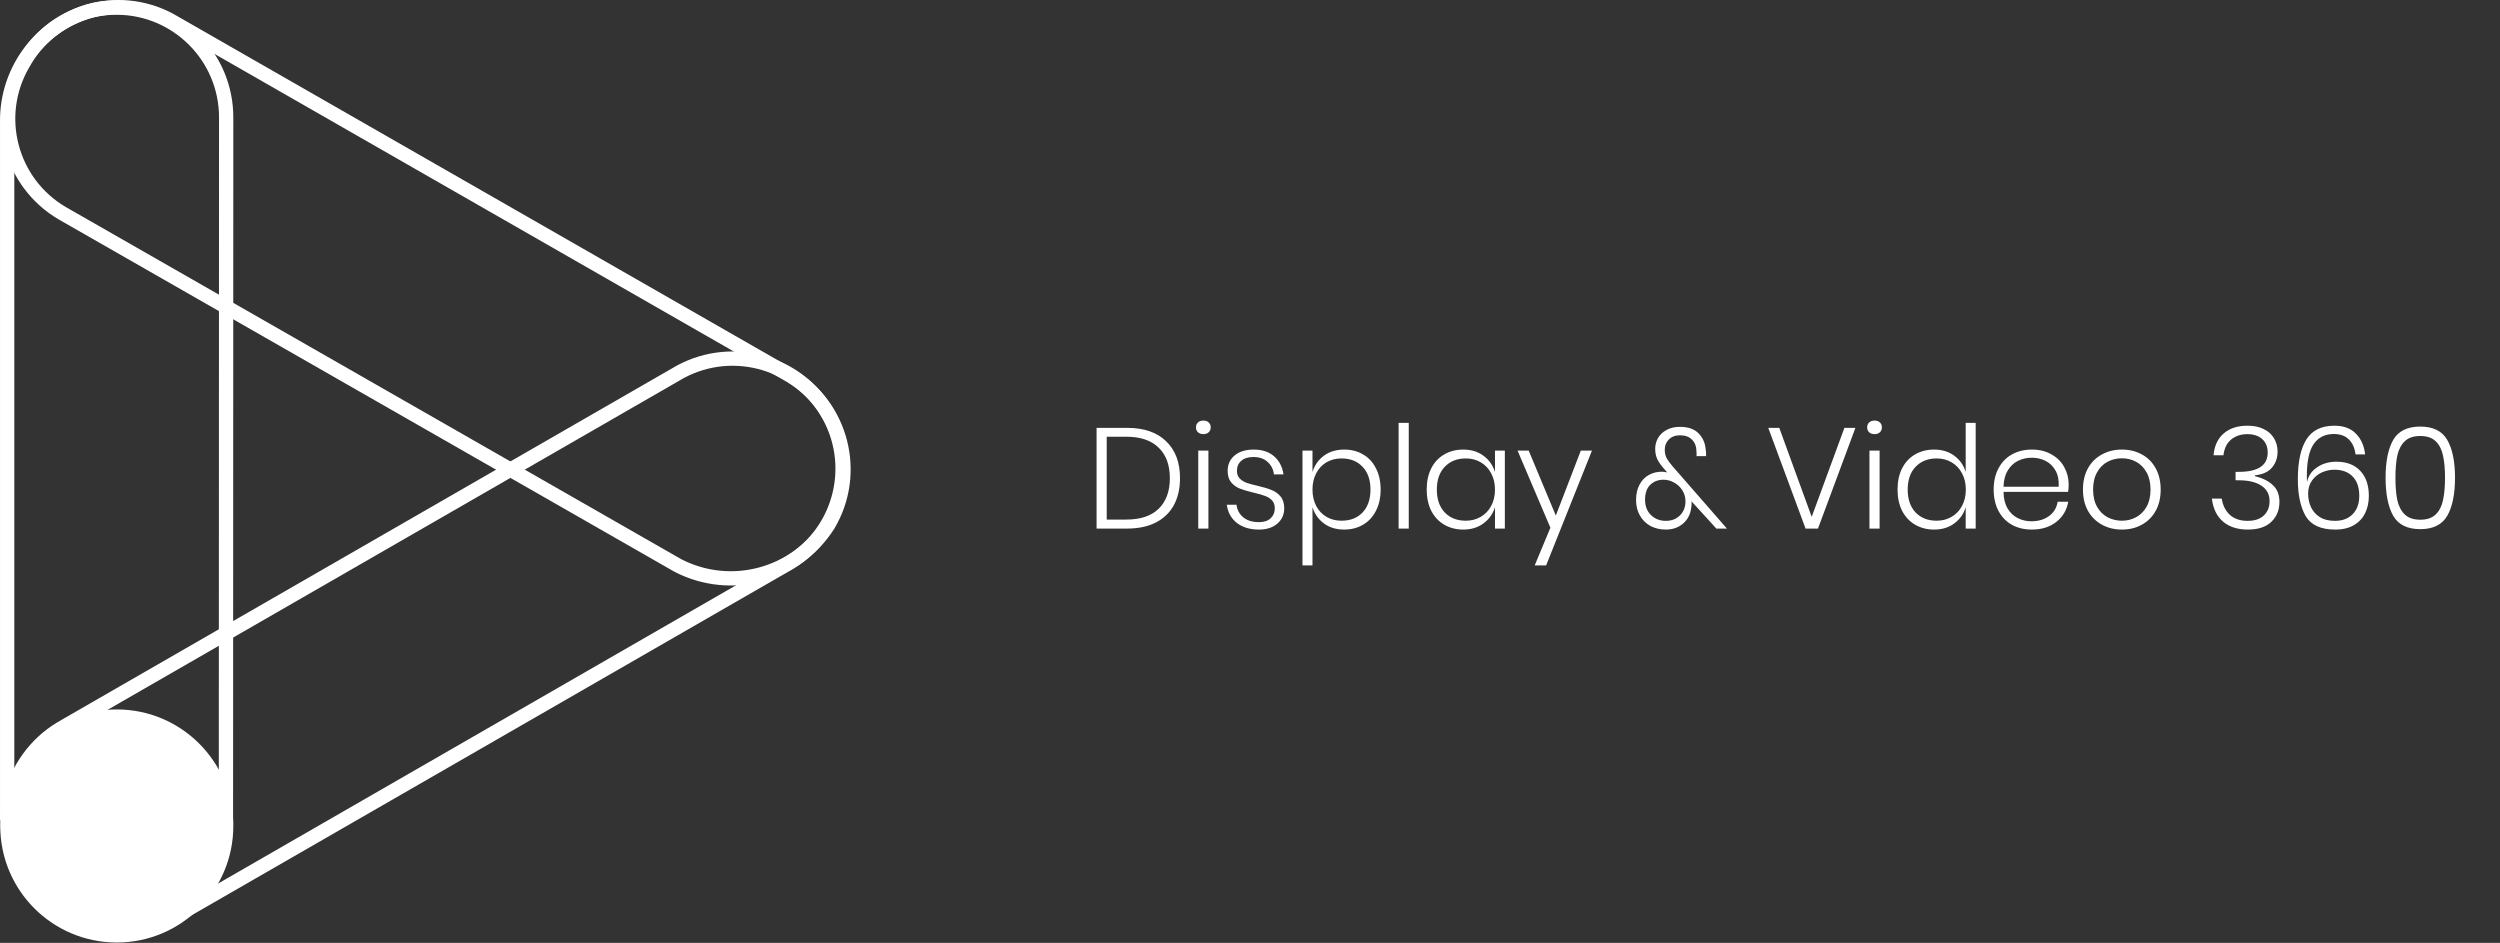 <?xml version="1.0" encoding="UTF-8"?> <svg xmlns="http://www.w3.org/2000/svg" width="175" height="66" viewBox="0 0 175 66" fill="none"><rect x="0" y="0" width="175" height="66" fill="#333333" stroke="none"/> <path d="M47.276 26.228L47.276 26.228L47.286 26.222C50.922 24.015 55.658 25.174 57.862 28.809L57.862 28.81C60.069 32.446 58.911 37.181 55.275 39.386C55.178 39.445 55.08 39.501 54.983 39.555L54.983 39.555L54.975 39.559L12.256 64.159L12.256 64.159L12.246 64.165C8.61 66.372 3.874 65.214 1.667 61.578C-0.54 57.942 0.618 53.206 4.254 50.999C4.352 50.94 4.449 50.883 4.547 50.829L4.547 50.83L4.554 50.825L47.276 26.228Z" stroke="white"></path> <path d="M15.832 8.25L15.832 8.252L15.816 57.198L0.501 56.92V8.551H0.501L0.501 8.544C0.45 4.835 2.964 1.584 6.563 0.697C7.097 0.585 7.638 0.53 8.18 0.532L8.181 0.532C12.423 0.55 15.85 4.007 15.832 8.25Z" stroke="white"></path> <path d="M8.174 65.976C12.68 65.976 16.332 62.324 16.332 57.819C16.332 53.313 12.68 49.661 8.174 49.661C3.669 49.661 0.017 53.313 0.017 57.819C0.017 62.324 3.669 65.976 8.174 65.976Z" fill="white"></path> <path d="M12.22 1.596L12.22 1.596L12.23 1.602L55.224 26.239C55.255 26.259 55.287 26.278 55.321 26.297C58.935 28.45 60.123 33.124 57.978 36.742C55.731 40.271 51.165 41.502 47.45 39.583L4.446 14.977C4.426 14.966 4.407 14.955 4.396 14.949L4.394 14.948C4.379 14.94 4.374 14.937 4.369 14.934L4.369 14.934L4.365 14.931C0.714 12.796 -0.515 8.105 1.617 4.455L1.617 4.455L1.623 4.446C1.673 4.354 1.728 4.262 1.782 4.17C3.955 0.578 8.628 -0.574 12.22 1.596Z" stroke="white"></path> <path d="M82.6 33.47C82.6 34.197 82.457 34.827 82.17 35.36C81.883 35.887 81.46 36.293 80.9 36.58C80.347 36.86 79.677 37 78.89 37H76.76V29.95H78.89C80.077 29.95 80.99 30.263 81.63 30.89C82.277 31.51 82.6 32.37 82.6 33.47ZM78.84 36.37C79.833 36.37 80.59 36.117 81.11 35.61C81.63 35.097 81.89 34.383 81.89 33.47C81.89 32.557 81.63 31.847 81.11 31.34C80.59 30.827 79.833 30.57 78.84 30.57H77.47V36.37H78.84ZM83.719 29.92C83.719 29.773 83.766 29.657 83.859 29.57C83.959 29.483 84.086 29.44 84.239 29.44C84.392 29.44 84.516 29.483 84.609 29.57C84.703 29.657 84.749 29.773 84.749 29.92C84.749 30.06 84.703 30.173 84.609 30.26C84.516 30.347 84.392 30.39 84.239 30.39C84.086 30.39 83.959 30.347 83.859 30.26C83.766 30.173 83.719 30.06 83.719 29.92ZM84.589 31.54V37H83.879V31.54H84.589ZM87.756 31.47C88.349 31.47 88.826 31.627 89.186 31.94C89.546 32.253 89.766 32.677 89.846 33.21H89.176C89.136 32.857 88.989 32.567 88.736 32.34C88.489 32.107 88.156 31.99 87.736 31.99C87.376 31.99 87.092 32.08 86.886 32.26C86.686 32.433 86.586 32.667 86.586 32.96C86.586 33.18 86.649 33.357 86.776 33.49C86.909 33.623 87.072 33.727 87.266 33.8C87.459 33.867 87.719 33.937 88.046 34.01C88.446 34.103 88.766 34.2 89.006 34.3C89.252 34.393 89.462 34.543 89.636 34.75C89.809 34.957 89.896 35.237 89.896 35.59C89.896 36.023 89.732 36.38 89.406 36.66C89.086 36.933 88.659 37.07 88.126 37.07C87.499 37.07 86.986 36.917 86.586 36.61C86.186 36.297 85.949 35.87 85.876 35.33H86.556C86.596 35.69 86.752 35.983 87.026 36.21C87.299 36.437 87.669 36.55 88.136 36.55C88.482 36.55 88.752 36.46 88.946 36.28C89.139 36.1 89.236 35.867 89.236 35.58C89.236 35.347 89.169 35.16 89.036 35.02C88.902 34.88 88.736 34.777 88.536 34.71C88.342 34.637 88.076 34.56 87.736 34.48C87.342 34.387 87.026 34.293 86.786 34.2C86.552 34.107 86.352 33.963 86.186 33.77C86.019 33.57 85.936 33.3 85.936 32.96C85.936 32.513 86.099 32.153 86.426 31.88C86.752 31.607 87.196 31.47 87.756 31.47ZM94.094 31.47C94.594 31.47 95.034 31.583 95.414 31.81C95.801 32.03 96.101 32.353 96.314 32.78C96.534 33.2 96.644 33.697 96.644 34.27C96.644 34.837 96.534 35.333 96.314 35.76C96.101 36.18 95.801 36.503 95.414 36.73C95.027 36.957 94.587 37.07 94.094 37.07C93.534 37.07 93.061 36.927 92.674 36.64C92.287 36.353 92.021 35.973 91.874 35.5V39.58H91.174V31.54H91.874V33.04C92.021 32.567 92.287 32.187 92.674 31.9C93.061 31.613 93.534 31.47 94.094 31.47ZM93.904 32.09C93.517 32.09 93.167 32.18 92.854 32.36C92.547 32.54 92.307 32.797 92.134 33.13C91.961 33.457 91.874 33.837 91.874 34.27C91.874 34.703 91.961 35.087 92.134 35.42C92.307 35.747 92.547 36 92.854 36.18C93.167 36.36 93.517 36.45 93.904 36.45C94.524 36.45 95.017 36.257 95.384 35.87C95.751 35.477 95.934 34.943 95.934 34.27C95.934 33.597 95.751 33.067 95.384 32.68C95.017 32.287 94.524 32.09 93.904 32.09ZM98.613 29.6V37H97.903V29.6H98.613ZM102.429 31.47C102.982 31.47 103.452 31.613 103.839 31.9C104.232 32.187 104.502 32.567 104.649 33.04V31.54H105.339V37H104.649V35.5C104.502 35.973 104.232 36.353 103.839 36.64C103.452 36.927 102.982 37.07 102.429 37.07C101.936 37.07 101.492 36.957 101.099 36.73C100.712 36.503 100.409 36.18 100.189 35.76C99.976 35.333 99.869 34.837 99.869 34.27C99.869 33.697 99.976 33.2 100.189 32.78C100.409 32.353 100.712 32.03 101.099 31.81C101.486 31.583 101.929 31.47 102.429 31.47ZM102.609 32.09C101.996 32.09 101.502 32.287 101.129 32.68C100.762 33.067 100.579 33.597 100.579 34.27C100.579 34.943 100.762 35.477 101.129 35.87C101.502 36.257 101.996 36.45 102.609 36.45C102.996 36.45 103.342 36.36 103.649 36.18C103.962 36 104.206 35.747 104.379 35.42C104.559 35.087 104.649 34.703 104.649 34.27C104.649 33.837 104.559 33.457 104.379 33.13C104.206 32.797 103.962 32.54 103.649 32.36C103.342 32.18 102.996 32.09 102.609 32.09ZM107.008 31.54L108.908 36.09L110.658 31.54H111.438L108.228 39.58H107.428L108.528 36.94L106.228 31.54H107.008ZM120.144 37L118.404 35.09C118.411 35.123 118.414 35.17 118.414 35.23C118.414 35.323 118.404 35.43 118.384 35.55C118.331 35.997 118.141 36.363 117.814 36.65C117.487 36.93 117.084 37.07 116.604 37.07C116.211 37.07 115.854 36.987 115.534 36.82C115.221 36.647 114.974 36.403 114.794 36.09C114.614 35.777 114.524 35.413 114.524 35C114.524 34.587 114.604 34.23 114.764 33.93C114.924 33.63 115.141 33.403 115.414 33.25C115.687 33.097 115.987 33.02 116.314 33.02C116.441 33.02 116.571 33.037 116.704 33.07C116.577 32.923 116.511 32.847 116.504 32.84C116.291 32.6 116.131 32.377 116.024 32.17C115.917 31.957 115.864 31.703 115.864 31.41C115.864 31.143 115.931 30.893 116.064 30.66C116.197 30.427 116.394 30.24 116.654 30.1C116.914 29.953 117.227 29.88 117.594 29.88C118.167 29.88 118.601 30.03 118.894 30.33C119.187 30.623 119.354 30.99 119.394 31.43C119.427 31.59 119.437 31.757 119.424 31.93H118.754C118.761 31.89 118.764 31.84 118.764 31.78C118.764 31.713 118.761 31.667 118.754 31.64C118.754 31.273 118.651 30.987 118.444 30.78C118.244 30.573 117.964 30.47 117.604 30.47C117.271 30.47 117.007 30.57 116.814 30.77C116.627 30.963 116.534 31.197 116.534 31.47C116.534 31.703 116.577 31.903 116.664 32.07C116.751 32.23 116.884 32.413 117.064 32.62L120.884 37H120.144ZM116.604 36.46C117.011 36.46 117.341 36.333 117.594 36.08C117.854 35.82 117.984 35.49 117.984 35.09C117.984 34.81 117.911 34.553 117.764 34.32C117.617 34.087 117.424 33.907 117.184 33.78C116.951 33.647 116.707 33.58 116.454 33.58C116.074 33.58 115.761 33.7 115.514 33.94C115.274 34.18 115.154 34.527 115.154 34.98C115.154 35.433 115.294 35.793 115.574 36.06C115.854 36.327 116.197 36.46 116.604 36.46ZM124.549 29.95L126.819 36.18L129.109 29.95H129.879L127.259 37H126.389L123.779 29.95H124.549ZM130.702 29.92C130.702 29.773 130.748 29.657 130.842 29.57C130.942 29.483 131.068 29.44 131.222 29.44C131.375 29.44 131.498 29.483 131.592 29.57C131.685 29.657 131.732 29.773 131.732 29.92C131.732 30.06 131.685 30.173 131.592 30.26C131.498 30.347 131.375 30.39 131.222 30.39C131.068 30.39 130.942 30.347 130.842 30.26C130.748 30.173 130.702 30.06 130.702 29.92ZM131.572 31.54V37H130.862V31.54H131.572ZM135.388 31.47C135.941 31.47 136.411 31.613 136.798 31.9C137.191 32.187 137.458 32.567 137.598 33.04V29.6H138.298V37H137.598V35.5C137.458 35.973 137.191 36.353 136.798 36.64C136.411 36.927 135.941 37.07 135.388 37.07C134.895 37.07 134.451 36.957 134.058 36.73C133.671 36.503 133.368 36.18 133.148 35.76C132.935 35.333 132.828 34.837 132.828 34.27C132.828 33.697 132.935 33.2 133.148 32.78C133.368 32.353 133.671 32.03 134.058 31.81C134.445 31.583 134.888 31.47 135.388 31.47ZM135.568 32.09C134.955 32.09 134.461 32.287 134.088 32.68C133.721 33.067 133.538 33.597 133.538 34.27C133.538 34.943 133.721 35.477 134.088 35.87C134.461 36.257 134.955 36.45 135.568 36.45C135.955 36.45 136.301 36.36 136.608 36.18C136.921 36 137.165 35.747 137.338 35.42C137.518 35.087 137.608 34.703 137.608 34.27C137.608 33.837 137.518 33.457 137.338 33.13C137.165 32.797 136.921 32.54 136.608 32.36C136.301 32.18 135.955 32.09 135.568 32.09ZM142.197 36.49C142.69 36.49 143.103 36.367 143.437 36.12C143.77 35.873 143.97 35.54 144.037 35.12H144.777C144.677 35.7 144.4 36.17 143.947 36.53C143.493 36.89 142.92 37.07 142.227 37.07C141.707 37.07 141.243 36.96 140.837 36.74C140.437 36.513 140.123 36.19 139.897 35.77C139.67 35.343 139.557 34.843 139.557 34.27C139.557 33.697 139.67 33.2 139.897 32.78C140.123 32.353 140.437 32.03 140.837 31.81C141.243 31.583 141.707 31.47 142.227 31.47C142.76 31.47 143.22 31.583 143.607 31.81C144 32.03 144.297 32.327 144.497 32.7C144.703 33.073 144.807 33.48 144.807 33.92C144.807 34.107 144.793 34.277 144.767 34.43H140.247C140.253 34.89 140.347 35.277 140.527 35.59C140.713 35.897 140.953 36.123 141.247 36.27C141.54 36.417 141.857 36.49 142.197 36.49ZM142.227 32.04C141.873 32.04 141.55 32.113 141.257 32.26C140.963 32.407 140.723 32.633 140.537 32.94C140.357 33.24 140.26 33.617 140.247 34.07H144.107C144.133 33.623 144.06 33.247 143.887 32.94C143.713 32.633 143.48 32.407 143.187 32.26C142.893 32.113 142.573 32.04 142.227 32.04ZM148.537 31.47C149.057 31.47 149.52 31.583 149.927 31.81C150.34 32.03 150.663 32.353 150.897 32.78C151.13 33.2 151.247 33.697 151.247 34.27C151.247 34.843 151.13 35.34 150.897 35.76C150.663 36.18 150.34 36.503 149.927 36.73C149.52 36.957 149.057 37.07 148.537 37.07C148.017 37.07 147.55 36.957 147.137 36.73C146.723 36.503 146.397 36.18 146.157 35.76C145.923 35.333 145.807 34.837 145.807 34.27C145.807 33.697 145.923 33.2 146.157 32.78C146.397 32.353 146.723 32.03 147.137 31.81C147.55 31.583 148.017 31.47 148.537 31.47ZM148.537 32.08C148.177 32.08 147.843 32.16 147.537 32.32C147.23 32.48 146.983 32.727 146.797 33.06C146.61 33.387 146.517 33.79 146.517 34.27C146.517 34.75 146.61 35.153 146.797 35.48C146.983 35.807 147.23 36.05 147.537 36.21C147.843 36.37 148.177 36.45 148.537 36.45C148.89 36.45 149.217 36.37 149.517 36.21C149.823 36.05 150.07 35.807 150.257 35.48C150.443 35.153 150.537 34.75 150.537 34.27C150.537 33.79 150.443 33.387 150.257 33.06C150.07 32.727 149.823 32.48 149.517 32.32C149.217 32.16 148.89 32.08 148.537 32.08ZM157.33 29.8C157.777 29.8 158.157 29.88 158.47 30.04C158.783 30.193 159.02 30.407 159.18 30.68C159.347 30.953 159.43 31.263 159.43 31.61C159.43 32.05 159.3 32.423 159.04 32.73C158.78 33.037 158.383 33.217 157.85 33.27V33.33C158.383 33.463 158.8 33.673 159.1 33.96C159.407 34.24 159.56 34.63 159.56 35.13C159.56 35.703 159.37 36.17 158.99 36.53C158.617 36.89 158.07 37.07 157.35 37.07C156.637 37.07 156.06 36.887 155.62 36.52C155.18 36.147 154.917 35.607 154.83 34.9H155.52C155.593 35.373 155.783 35.753 156.09 36.04C156.403 36.32 156.817 36.46 157.33 36.46C157.83 36.46 158.21 36.333 158.47 36.08C158.737 35.827 158.87 35.497 158.87 35.09C158.87 34.61 158.68 34.247 158.3 34C157.927 33.747 157.397 33.62 156.71 33.62H156.49V33.03H156.71C158.063 33.03 158.74 32.58 158.74 31.68C158.74 31.287 158.613 30.973 158.36 30.74C158.107 30.507 157.757 30.39 157.31 30.39C156.87 30.39 156.497 30.513 156.19 30.76C155.883 31.007 155.7 31.377 155.64 31.87H154.95C155.003 31.217 155.237 30.71 155.65 30.35C156.063 29.983 156.623 29.8 157.33 29.8ZM164.889 31.81C164.829 31.357 164.673 31.007 164.419 30.76C164.166 30.507 163.816 30.38 163.369 30.38C162.756 30.38 162.286 30.613 161.959 31.08C161.639 31.547 161.479 32.29 161.479 33.31C161.479 33.503 161.483 33.65 161.489 33.75C161.583 33.31 161.819 32.963 162.199 32.71C162.579 32.45 163.029 32.32 163.549 32.32C164.263 32.32 164.819 32.533 165.219 32.96C165.619 33.38 165.819 33.967 165.819 34.72C165.819 35.153 165.736 35.547 165.569 35.9C165.403 36.253 165.143 36.537 164.789 36.75C164.436 36.963 163.996 37.07 163.469 37.07C162.463 37.07 161.773 36.757 161.399 36.13C161.033 35.497 160.849 34.64 160.849 33.56C160.849 32.327 161.049 31.393 161.449 30.76C161.849 30.12 162.503 29.8 163.409 29.8C164.056 29.8 164.559 29.987 164.919 30.36C165.279 30.727 165.493 31.21 165.559 31.81H164.889ZM161.569 34.56C161.569 34.893 161.636 35.207 161.769 35.5C161.903 35.787 162.109 36.02 162.389 36.2C162.669 36.373 163.023 36.46 163.449 36.46C163.963 36.46 164.373 36.307 164.679 36C164.993 35.687 165.149 35.257 165.149 34.71C165.149 34.117 164.993 33.663 164.679 33.35C164.373 33.037 163.949 32.88 163.409 32.88C163.103 32.88 162.809 32.943 162.529 33.07C162.249 33.197 162.019 33.387 161.839 33.64C161.659 33.887 161.569 34.193 161.569 34.56ZM166.991 33.44C166.991 34.58 167.168 35.467 167.521 36.1C167.881 36.727 168.514 37.04 169.421 37.04C170.321 37.04 170.951 36.727 171.311 36.1C171.671 35.467 171.851 34.58 171.851 33.44C171.851 32.307 171.671 31.427 171.311 30.8C170.951 30.173 170.321 29.86 169.421 29.86C168.514 29.86 167.881 30.173 167.521 30.8C167.168 31.427 166.991 32.307 166.991 33.44ZM171.151 33.44C171.151 34.06 171.104 34.583 171.011 35.01C170.924 35.43 170.754 35.763 170.501 36.01C170.248 36.257 169.888 36.38 169.421 36.38C168.948 36.38 168.584 36.257 168.331 36.01C168.078 35.763 167.904 35.43 167.811 35.01C167.724 34.583 167.681 34.06 167.681 33.44C167.681 32.827 167.724 32.31 167.811 31.89C167.904 31.47 168.078 31.137 168.331 30.89C168.584 30.643 168.948 30.52 169.421 30.52C169.888 30.52 170.248 30.643 170.501 30.89C170.754 31.137 170.924 31.47 171.011 31.89C171.104 32.31 171.151 32.827 171.151 33.44Z" fill="white"></path> </svg> 
